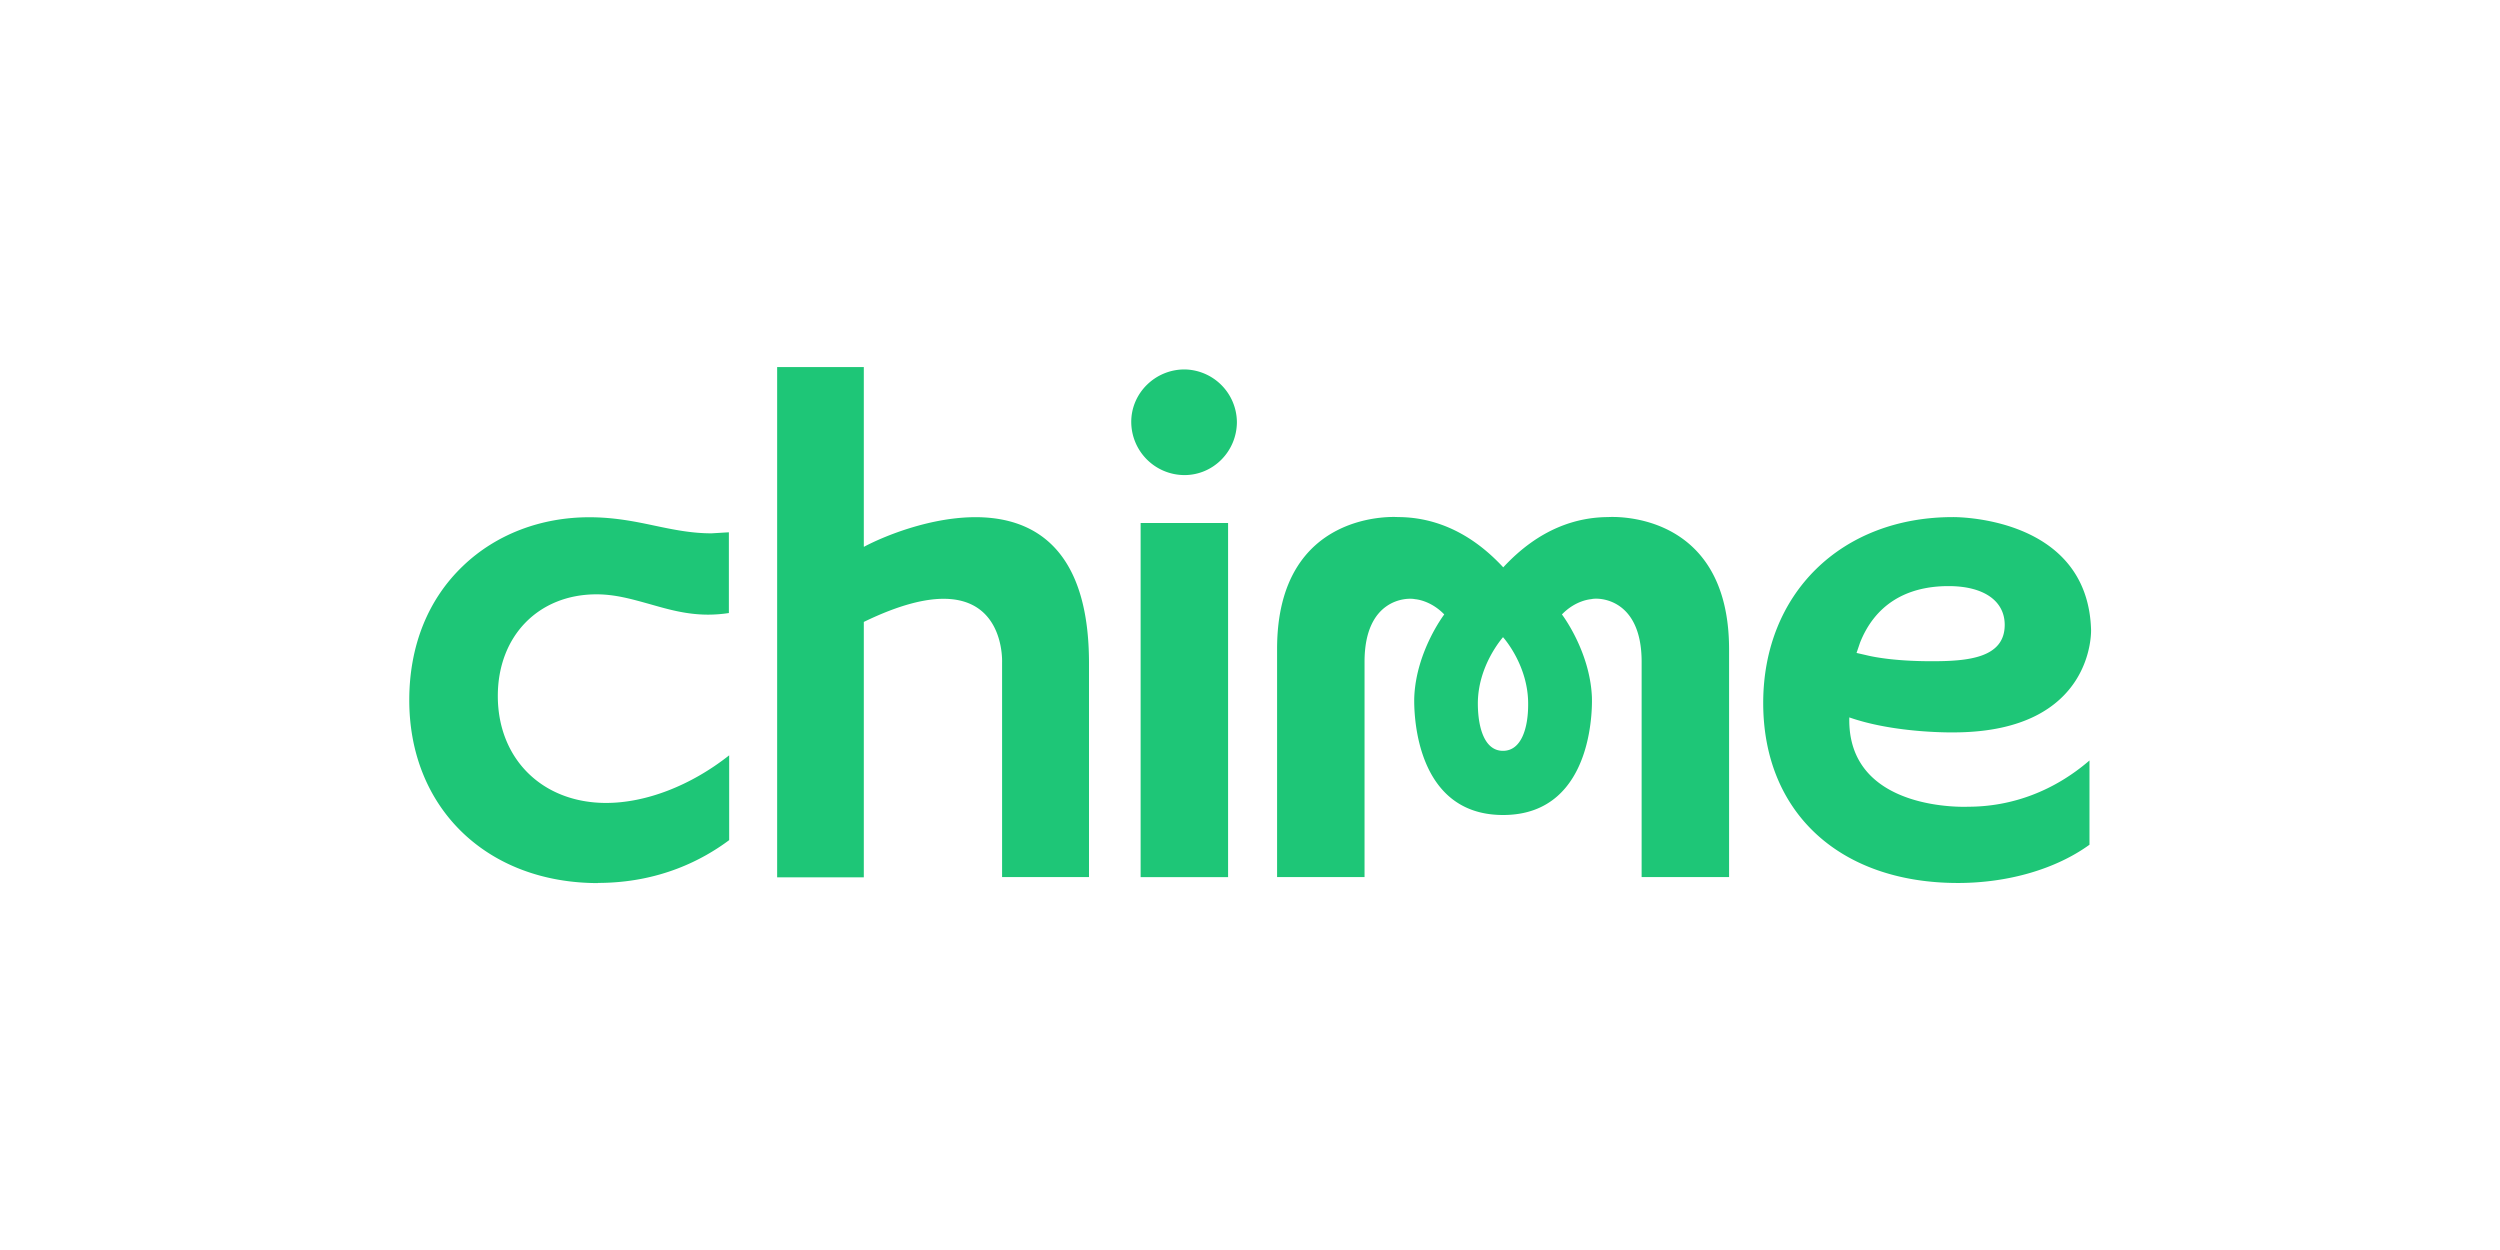 <svg xmlns="http://www.w3.org/2000/svg" width="120" height="60" fill="#1ec677"><path d="M77.214 24.82c-1.515 0-3.325.54-5.058 2.413C70.423 25.36 68.6 24.82 67.1 24.82c0 0-5.8-.436-5.8 6.33V42.1h4.198V31.765c0-3.03 2.028-3.094 2.426-3.004 0 0 .732.04 1.4.732 0 0-1.335 1.746-1.438 3.94 0 0-.295 5.687 4.262 5.687s4.262-5.687 4.262-5.687c-.103-2.195-1.438-3.94-1.438-3.94.668-.693 1.4-.732 1.4-.732.385-.1 2.426-.026 2.426 3.004V42.1h4.198V31.15c-.013-6.765-5.8-6.33-5.8-6.33zm-5.07 11.22c-.9 0-1.194-1.13-1.207-2.208-.026-1.874 1.194-3.222 1.207-3.248.026.026 1.232 1.374 1.207 3.248 0 1.078-.308 2.208-1.207 2.208zM54.75 25.103h4.198v17H54.75zm2.105-7.37c-1.4 0-2.555 1.13-2.555 2.516a2.56 2.56 0 0 0 2.555 2.555c1.386 0 2.516-1.142 2.516-2.555a2.55 2.55 0 0 0-2.516-2.516zm-15.392 8.5V17.62h-4.16v24.493h4.16v-12.26c6.893-3.35 6.637 1.95 6.637 1.95V42.1h4.172V31.804c-.013-9.96-8.716-6.675-10.8-5.558zm47.304 8.202c2.234.783 5.07.72 5.07.72 6.727-.04 6.534-4.93 6.534-4.93-.167-5.507-6.637-5.404-6.637-5.404-5.353 0-9.1 3.67-9.1 8.922s3.67 8.64 9.345 8.64c2.413 0 4.7-.668 6.316-1.836v-4.044c-1.682 1.45-3.697 2.22-5.828 2.22.013 0-5.815.295-5.7-4.288zm.513-3.582c.706-1.784 2.17-2.72 4.25-2.72 1.707 0 2.696.72 2.696 1.86 0 1.605-1.8 1.746-3.504 1.746-1.67 0-2.696-.18-3.158-.295l-.45-.103zM28.7 42.38c2.953 0 5.045-1.117 6.3-2.054v-4.07c-1.836 1.45-3.992 2.285-5.905 2.285-3.055 0-5.2-2.105-5.2-5.135 0-2.875 1.95-4.878 4.737-4.878.9 0 1.694.23 2.53.462.86.244 1.76.513 2.824.513.334 0 .668-.026 1-.077V25.55l-.834.05c-.963 0-1.836-.18-2.747-.372-.963-.205-1.95-.4-3.12-.4-2.323 0-4.48.822-6.06 2.336-1.682 1.605-2.58 3.838-2.58 6.444 0 5.173 3.723 8.78 9.063 8.78z"/></svg>